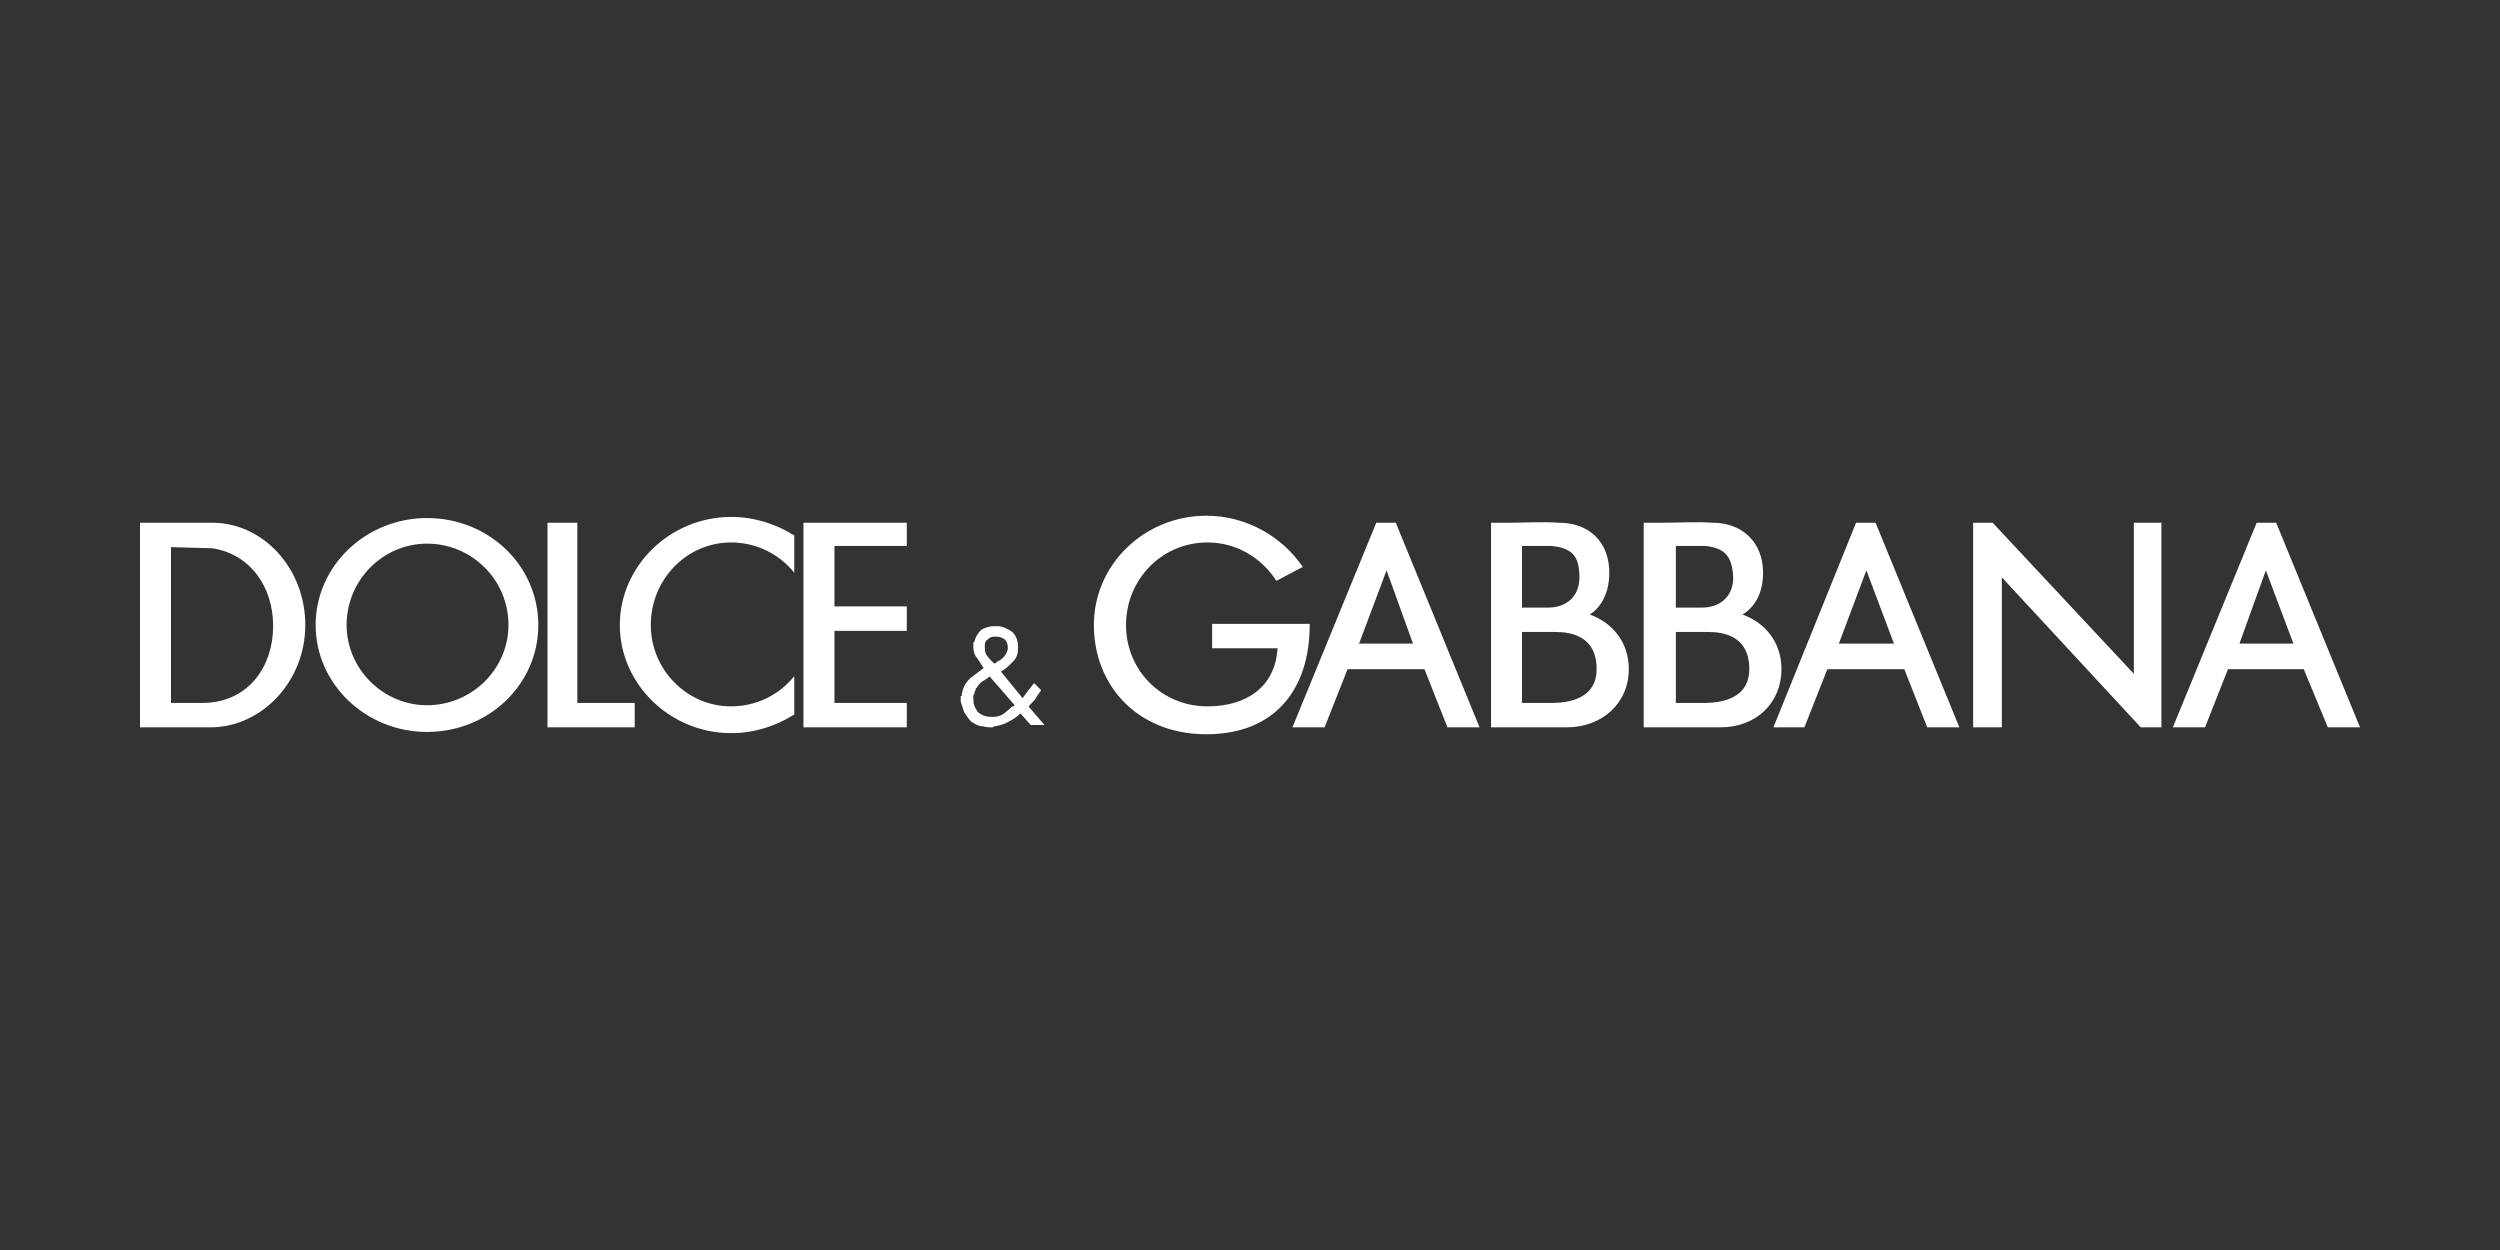 <?xml version="1.0" encoding="UTF-8"?>
<svg xmlns="http://www.w3.org/2000/svg" width="500" height="250" viewBox="0 0 500 250" fill="none">
  <rect x="0" y="0" width="500" height="250" fill="#333333" stroke="none"/>
  <path fill-rule="evenodd" clip-rule="evenodd" d="M28 104.548H42.461C52.565 104.548 61.058 113.608 61.058 125.005C61.058 136.166 52.563 145.227 42.461 145.463H28V104.548ZM34.199 109.427V140.581H40.855C50.039 140.345 54.629 132.91 54.629 125.231C54.629 117.324 50.037 110.816 42.461 109.653L34.199 109.427ZM85.394 103.609C97.793 103.609 107.661 113.142 107.661 125.003C107.661 136.853 97.791 146.388 85.394 146.388C73.226 146.388 63.128 136.856 63.128 125.003C63.126 113.144 73.226 103.609 85.394 103.609ZM85.394 108.727C94.35 108.727 101.693 115.934 101.693 125.005C101.693 133.838 94.35 141.045 85.394 141.045C76.672 141.045 69.322 133.838 69.322 125.005C69.322 115.934 76.67 108.727 85.394 108.727ZM109.499 104.548H115.467V140.583H126.946V145.463H109.499V104.548ZM146.23 103.384C150.821 103.384 155.185 104.773 158.856 107.101V114.545C155.868 110.816 151.279 108.491 146.23 108.491C137.275 108.491 130.158 115.934 130.158 125.005C130.158 133.838 137.275 141.273 146.23 141.273C151.281 141.273 155.871 138.956 158.856 135.23V142.901C155.183 145.229 150.819 146.629 146.23 146.629C134.062 146.629 123.964 136.858 123.964 125.007C123.964 113.144 134.064 103.384 146.23 103.384ZM166.891 140.581H181.356V145.461H160.693V104.548H181.356V109.19H166.891V121.277H181.356V126.167H166.891V140.581ZM204.085 142.673C203.395 143.373 202.704 143.837 201.786 144.299C201.097 144.763 200.181 144.999 199.26 145.225C199.031 145.225 198.802 145.225 198.573 145.461H197.884C197.195 145.461 196.735 145.225 196.045 145.225C195.356 144.999 194.896 144.761 194.207 144.299C193.749 143.835 193.291 143.135 192.833 142.435C192.602 141.745 192.373 141.045 192.143 140.345V140.109V139.883V139.647V139.183H192.373V138.958V138.722C192.6 137.558 193.062 136.632 193.978 135.694C194.894 135.004 195.812 134.304 196.732 133.604C196.274 132.915 195.812 132.215 195.354 131.514C194.894 131.051 194.665 130.125 194.665 129.425V129.189V128.725V128.489C194.894 128.489 194.894 128.263 194.894 128.263C195.125 127.337 195.585 126.637 196.274 125.935C197.191 125.471 197.88 125.235 198.798 125.235H199.487C200.403 125.235 201.553 125.71 202.473 126.399C203.16 127.099 203.618 128.025 203.618 129.427C203.618 130.591 203.391 131.517 202.7 132.216C201.782 133.142 201.095 133.842 200.176 134.306L204.539 139.649C204.768 139.185 205.228 138.723 205.688 138.023C206.146 137.56 206.375 137.098 206.837 136.634L208.214 138.023C207.985 138.487 207.524 138.96 207.295 139.424C207.066 139.887 206.606 140.349 206.146 140.813L205.917 141.049C205.917 141.049 205.917 141.275 205.688 141.275L208.901 145.003H206.146L204.085 142.673ZM198.802 143.373C199.491 143.373 200.181 143.137 200.868 142.673C201.328 142.209 202.015 141.748 202.477 141.273H202.704L202.935 141.047L197.886 135.23C197.886 135.466 197.886 135.466 197.655 135.466L197.426 135.691C196.966 135.928 196.737 136.166 196.281 136.392C195.816 136.856 195.591 137.092 195.36 137.555C195.133 137.555 195.133 137.792 195.133 138.019C194.902 138.256 194.902 138.483 194.902 138.719C194.673 138.956 194.673 139.183 194.673 139.183V139.883C194.673 140.809 194.902 141.509 195.594 142.437C196.51 143.137 197.199 143.373 198.346 143.373H198.577H198.802ZM196.966 128.959V129.421C196.966 129.884 196.966 130.346 197.197 130.81C197.426 131.274 197.886 131.746 198.113 131.974C198.264 132.131 198.417 132.286 198.573 132.438L198.802 132.674H199.031C199.031 132.674 199.26 132.674 199.26 132.438C199.72 132.212 200.181 131.974 200.641 131.512C201.099 131.048 201.33 130.587 201.557 129.887V129.651V129.425C201.557 128.725 201.328 128.261 200.868 127.799C200.408 127.563 199.951 127.335 199.491 127.335H199.26H199.031C198.573 127.335 198.113 127.335 197.653 127.799C197.197 128.02 196.966 128.484 196.966 128.959ZM241.274 103.147C249.309 103.147 256.426 107.337 260.559 113.383L255.278 116.172C252.295 111.519 247.241 108.491 241.503 108.491C232.321 108.491 225.204 115.934 225.204 125.005C225.204 134.066 232.321 141.273 241.503 141.273C249.08 141.273 255.047 137.556 255.509 129.648H242.423V124.769H261.939V125.005C261.939 137.792 255.047 146.852 241.276 146.852C227.5 146.852 218.776 137.092 218.776 125.005C218.776 112.906 228.876 103.147 241.274 103.147ZM258.491 145.463L275.252 104.548H279.156L295.911 145.463H289.486L284.895 133.838H269.511L264.922 145.463H258.491ZM271.81 128.721L277.316 114.07L282.598 128.721H271.81ZM354.684 145.463L371.214 104.548H375.114L391.873 145.463H385.447L380.858 133.838H365.471L360.88 145.463H354.684ZM367.77 128.721L373.279 114.07L378.789 128.721H367.77ZM434.574 145.463L451.335 104.548H455.239L472 145.463H465.568L460.75 133.838H445.596L441.007 145.463H434.574ZM447.891 128.721L453.173 114.07L458.681 128.721H447.891ZM310.376 109.191C314.509 109.655 315.883 111.28 315.883 115.472C315.883 119.426 313.128 121.515 309.684 121.515H304.404V109.191L310.376 109.191ZM310.836 126.395H311.063C314.049 126.395 319.329 127.095 319.329 133.838C319.329 139.181 314.74 140.581 310.376 140.581H311.29H304.402V126.393H310.836V126.395ZM303.032 145.463H313.361C320.478 145.463 325.761 140.583 325.761 133.838C325.761 128.484 322.542 124.541 317.953 122.913C320.478 121.277 321.857 118.26 321.857 114.542C321.857 108.488 317.953 104.545 311.754 104.545C308.537 104.309 305.095 104.545 301.883 104.545H301.649H298.21V145.461H303.032L303.032 145.463ZM341.137 109.191C345.041 109.655 346.42 111.28 346.646 115.472C346.646 119.426 343.892 121.515 340.448 121.515H335.168V109.191L341.137 109.191ZM341.37 126.395H341.599C344.583 126.395 349.859 127.095 349.859 133.838C349.859 139.181 345.268 140.581 340.908 140.581H342.055H335.167V126.393H341.37L341.37 126.395ZM333.562 145.463H344.125C351.242 145.463 356.289 140.583 356.289 133.838C356.289 128.484 353.076 124.541 348.487 122.913C351.242 121.277 352.614 118.26 352.614 114.542C352.614 108.488 348.487 104.545 342.514 104.545C339.072 104.309 335.859 104.545 332.411 104.545H328.743V145.46H333.563L333.562 145.463ZM394.629 104.548H398.534L426.771 134.766V104.548H432.281V145.462H428.148L400.368 115.47V145.463H394.629V104.548Z" fill="white"></path>
</svg>
